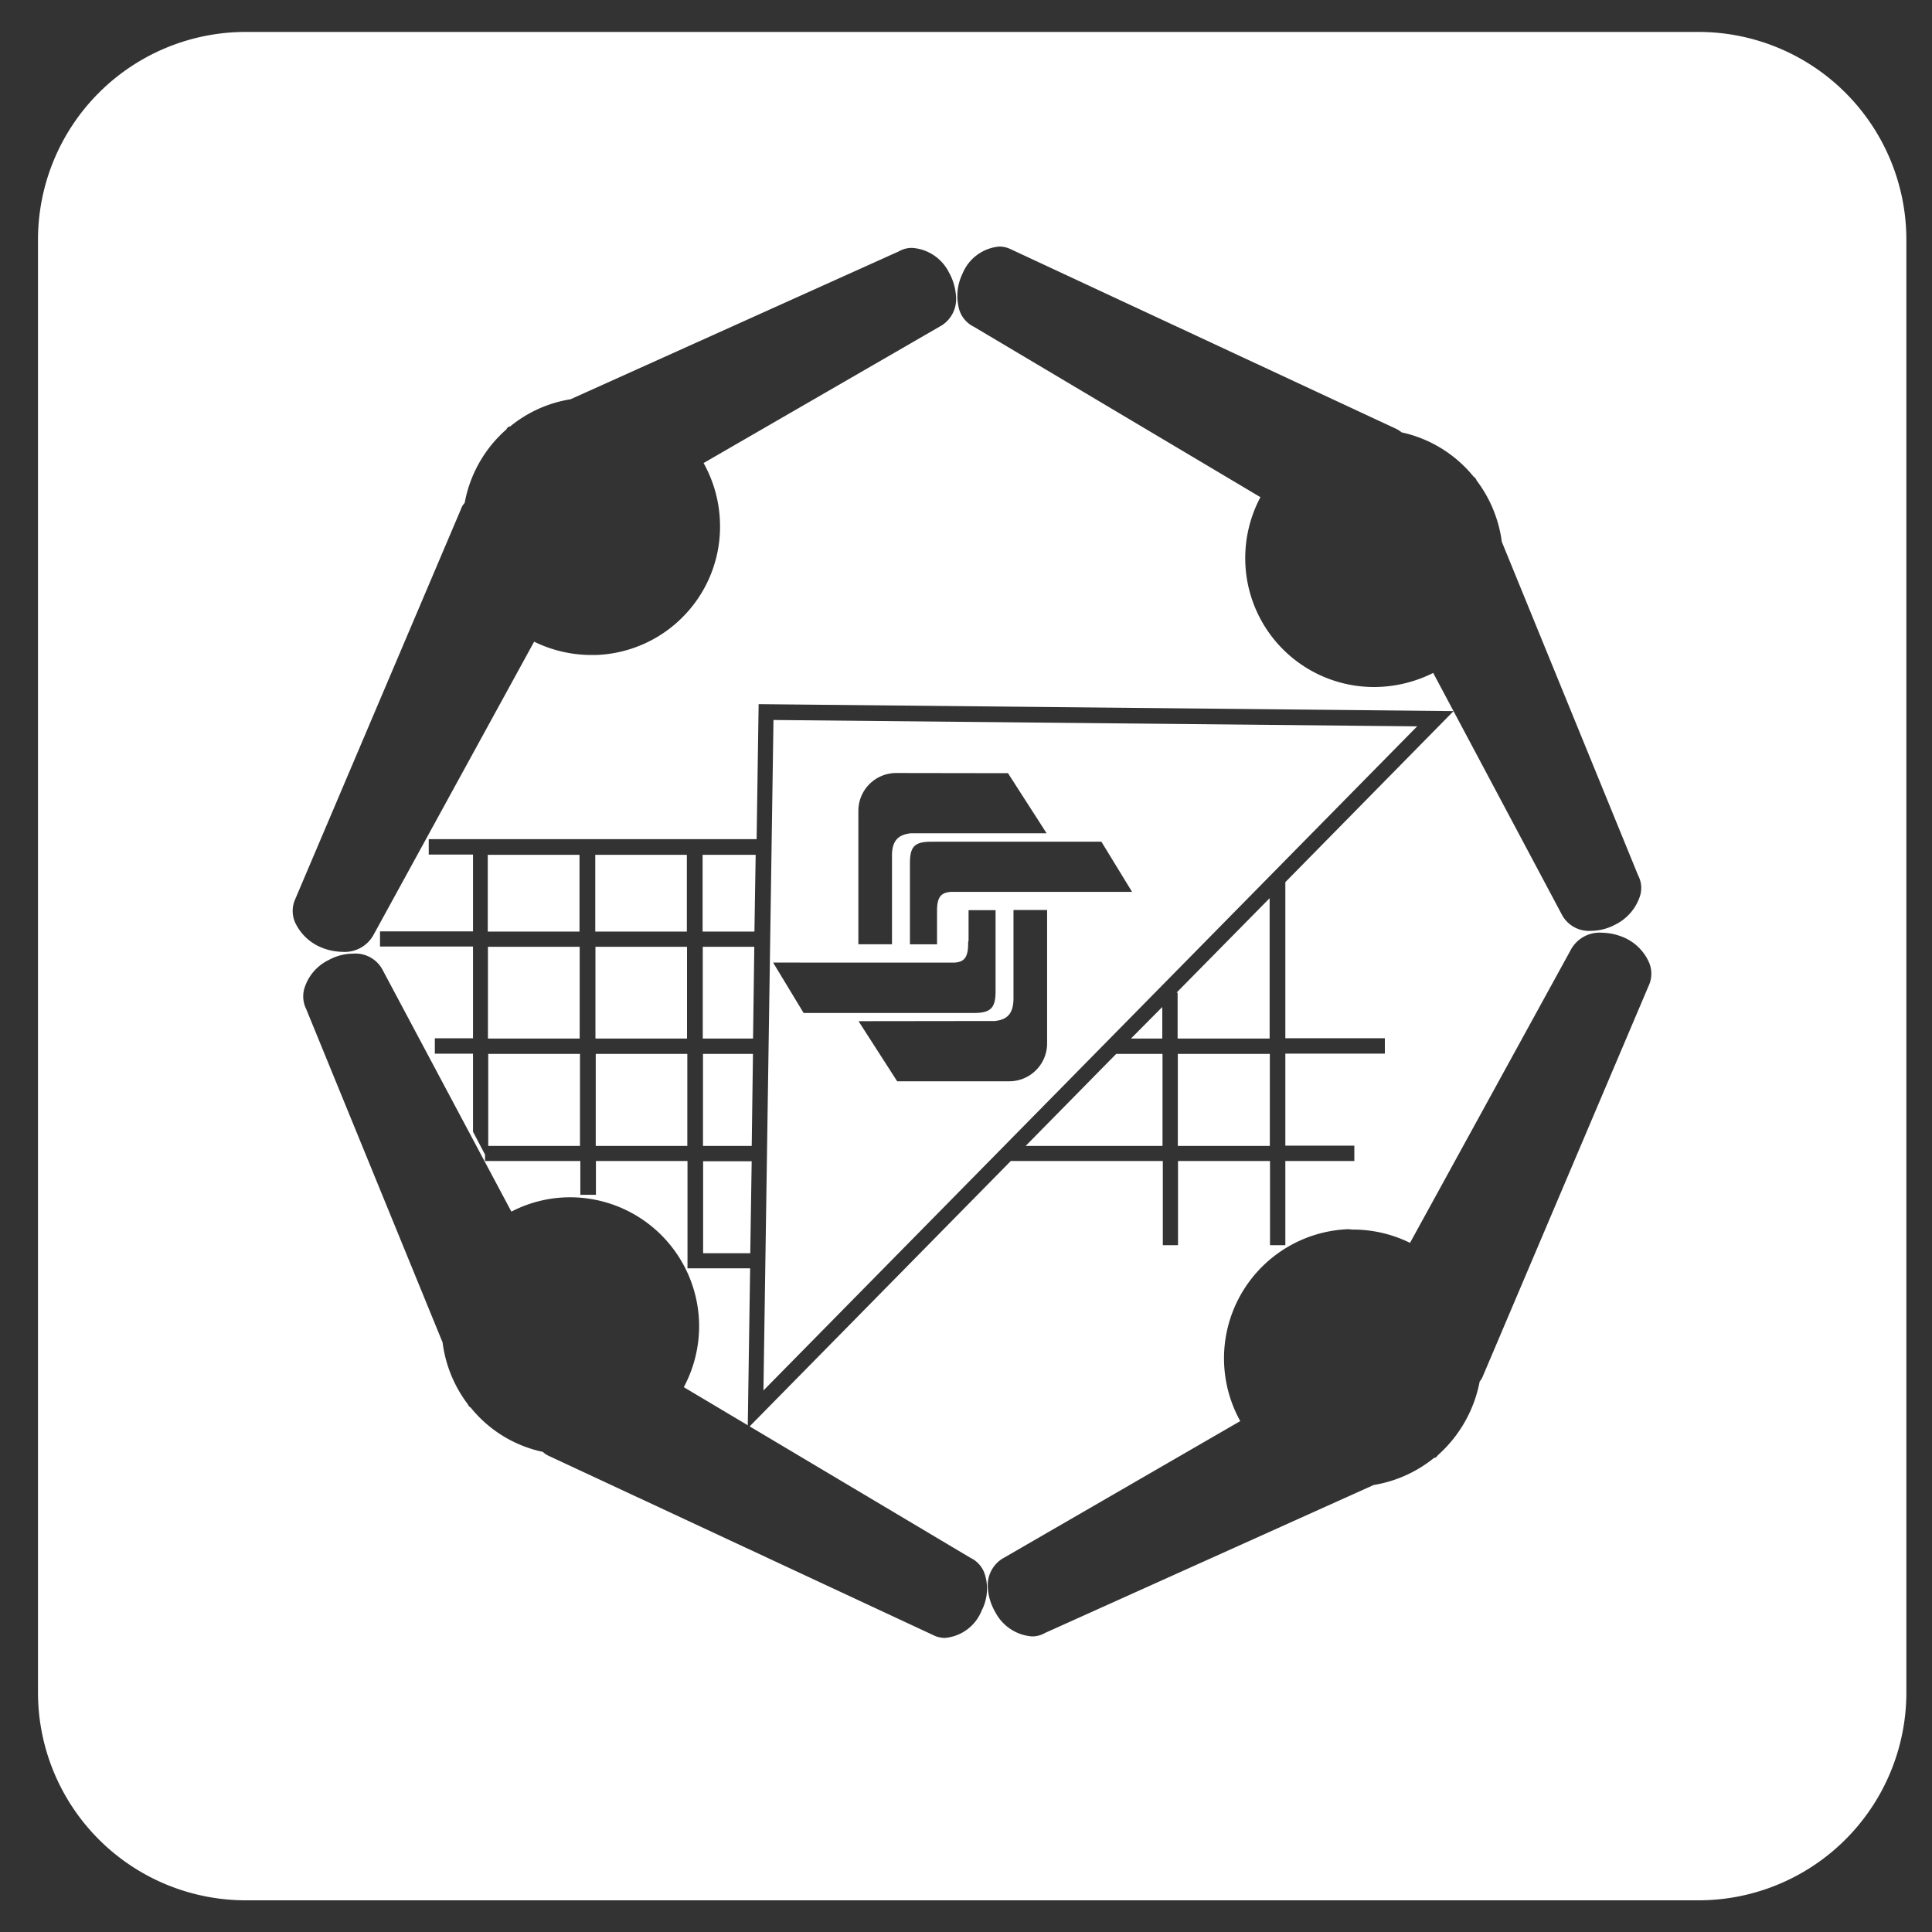 <svg xmlns="http://www.w3.org/2000/svg" width="45" height="45" viewBox="0 0 45 45">
  <rect x="0" y="0" width="45" height="45" fill="#333333" stroke="none"/>
  <g id="rss_ecceapath" transform="translate(-208.736 -59.952)">
    <path id="Trazado_1365" data-name="Trazado 1365" d="M5,0H40a5,5,0,0,1,5,5V40a5,5,0,0,1-5,5H5a5,5,0,0,1-5-5V5A5,5,0,0,1,5,0Z" transform="translate(208.736 59.952)" fill="#fff" opacity="0"/>
    <path id="Exclusión_68" data-name="Exclusión 68" d="M19008.418-2177.532h-33.846a4.84,4.84,0,0,1-4.834-4.834v-33.85a4.84,4.84,0,0,1,4.834-4.834h33.846a4.841,4.841,0,0,1,4.838,4.834v33.85A4.841,4.841,0,0,1,19008.418-2177.532Zm-31.336-22.05a1.2,1.2,0,0,0-.572.148,1.087,1.087,0,0,0-.559.635.662.662,0,0,0,.033.506l3.178,7.768a3.007,3.007,0,0,0,.582,1.431l.01.019a.169.169,0,0,0,.063.067,2.944,2.944,0,0,0,1.68,1.031.485.485,0,0,0,.133.091l8.977,4.185a.6.6,0,0,0,.258.057,1.016,1.016,0,0,0,.854-.639,1.113,1.113,0,0,0,.072-.844.637.637,0,0,0-.334-.382l-5.143-3.062,6.082-6.181h3.541v1.961h.354v-1.961h2.143v1.961h.357v-1.961h1.607v-.358h-1.607v-2.143h2.318v-.358h-2.318v-3.636l3.918-3.984-16.186-.162-.047,3.145h-7.637v.358h1.031v1.789h-2.166v.353h2.166v2.138h-.889v.358h.889v1.818l.281.534v.148h2.219v.787h.363v-.787h2.133v2.5h1.459l-.055,3.655-1.49-.887a3.02,3.02,0,0,0,.357-1.417,3.007,3.007,0,0,0-3-3.006,2.974,2.974,0,0,0-1.373.334l-3.012-5.654A.715.715,0,0,0,18977.082-2199.582Zm23.182,6.418a3.01,3.01,0,0,0-2.9,3.1,3.011,3.011,0,0,0,.377,1.37l-5.545,3.207a.73.73,0,0,0-.334.682,1.273,1.273,0,0,0,.172.558,1.054,1.054,0,0,0,.854.568.6.6,0,0,0,.307-.081l7.652-3.445a3.008,3.008,0,0,0,1.412-.635l.02,0,.006,0a.266.266,0,0,0,.061-.062,3.06,3.06,0,0,0,.971-1.713.476.476,0,0,0,.08-.138l3.875-9.124a.665.665,0,0,0-.01-.5,1.125,1.125,0,0,0-.611-.592,1.346,1.346,0,0,0-.482-.1.762.762,0,0,0-.738.415l-3.736,6.809a3,3,0,0,0-1.342-.31Zm-10.164-22.856a.6.6,0,0,0-.311.081l-7.648,3.445a2.95,2.95,0,0,0-1.408.635l-.02,0a.136.136,0,0,0-.066.067,3,3,0,0,0-.971,1.713.36.36,0,0,0-.084.138l-3.875,9.119a.668.668,0,0,0,.006.506,1.156,1.156,0,0,0,.619.592,1.334,1.334,0,0,0,.482.1.766.766,0,0,0,.74-.415l3.73-6.809a3.033,3.033,0,0,0,1.346.31h.092a2.993,2.993,0,0,0,2.09-.954,2.986,2.986,0,0,0,.8-2.152,3.023,3.023,0,0,0-.381-1.365l5.549-3.207a.728.728,0,0,0,.33-.682,1.313,1.313,0,0,0-.168-.558A1.038,1.038,0,0,0,18990.1-2216.02Zm12.135,9.9h0l3.01,5.654a.715.715,0,0,0,.668.353,1.214,1.214,0,0,0,.568-.148,1.132,1.132,0,0,0,.563-.64.628.628,0,0,0-.037-.506l-3.174-7.768a3.016,3.016,0,0,0-.586-1.427l-.01-.024a.187.187,0,0,0-.061-.066,2.975,2.975,0,0,0-1.676-1.031.637.637,0,0,0-.135-.086l-8.98-4.185a.6.6,0,0,0-.262-.057,1.022,1.022,0,0,0-.855.64,1.172,1.172,0,0,0-.094.735.656.656,0,0,0,.361.492l6.676,3.97a3.023,3.023,0,0,0-.354,1.422,3,3,0,0,0,3,3,3.082,3.082,0,0,0,1.379-.329Zm-15.6,16.711v0l.234-15.615,14.992.148-15.225,15.468Zm2.215-8.6.9,1.4h2.592a.882.882,0,0,0,.9-.864v-3.125h-.783v2.085c-.01.322-.137.468-.434.5Zm-1.99-1.365.711,1.174h3.965c.393,0,.506-.115.506-.51v-1.885h-.629v.711a.16.16,0,0,0-.01.072c0,.349-.117.425-.32.439Zm3.693-2.815c-.4,0-.506.11-.506.51v1.88h.631v-.711l0-.014a.078.078,0,0,0,0-.022.2.2,0,0,0,0-.036c0-.344.113-.419.32-.439h4.223l-.715-1.169Zm-.807-1.6a.882.882,0,0,0-.9.864v3.125h.783v-2.085c.006-.318.137-.468.438-.5h3.164l-.9-1.4Zm-3.416,11.185h-1.1v-2.142h1.131l-.033,2.141Zm12.1-2.5h-2.143v-2.143h2.143v2.142Zm-2.5,0h-3.187l2.109-2.143h1.078v2.142Zm-9.568,0h-1.135v-2.143h1.164l-.029,2.142Zm-1.5,0h-2.133v-2.143h2.133v2.142Zm-2.5,0h-2.137v-2.143h2.137v2.142Zm16.063-2.5h-2.143v-1.069h-.025l2.168-2.2v3.272Zm-2.5,0h-.73l.73-.735v.734Zm-9.529,0h-1.174v-2.138h1.2l-.029,2.137Zm-1.541,0h-2.133v-2.138h2.133v2.137Zm-2.5,0h-2.137v-2.138h2.137v2.137Zm4.07-2.491h-1.207v-1.789h1.236l-.029,1.788Zm-1.574,0h-2.133v-1.789h2.133v1.788Zm-2.5,0h-2.137v-1.789h2.137v1.788Z" transform="translate(-18760.117 2281.746)" fill="#fff"/>
  </g>
</svg>
